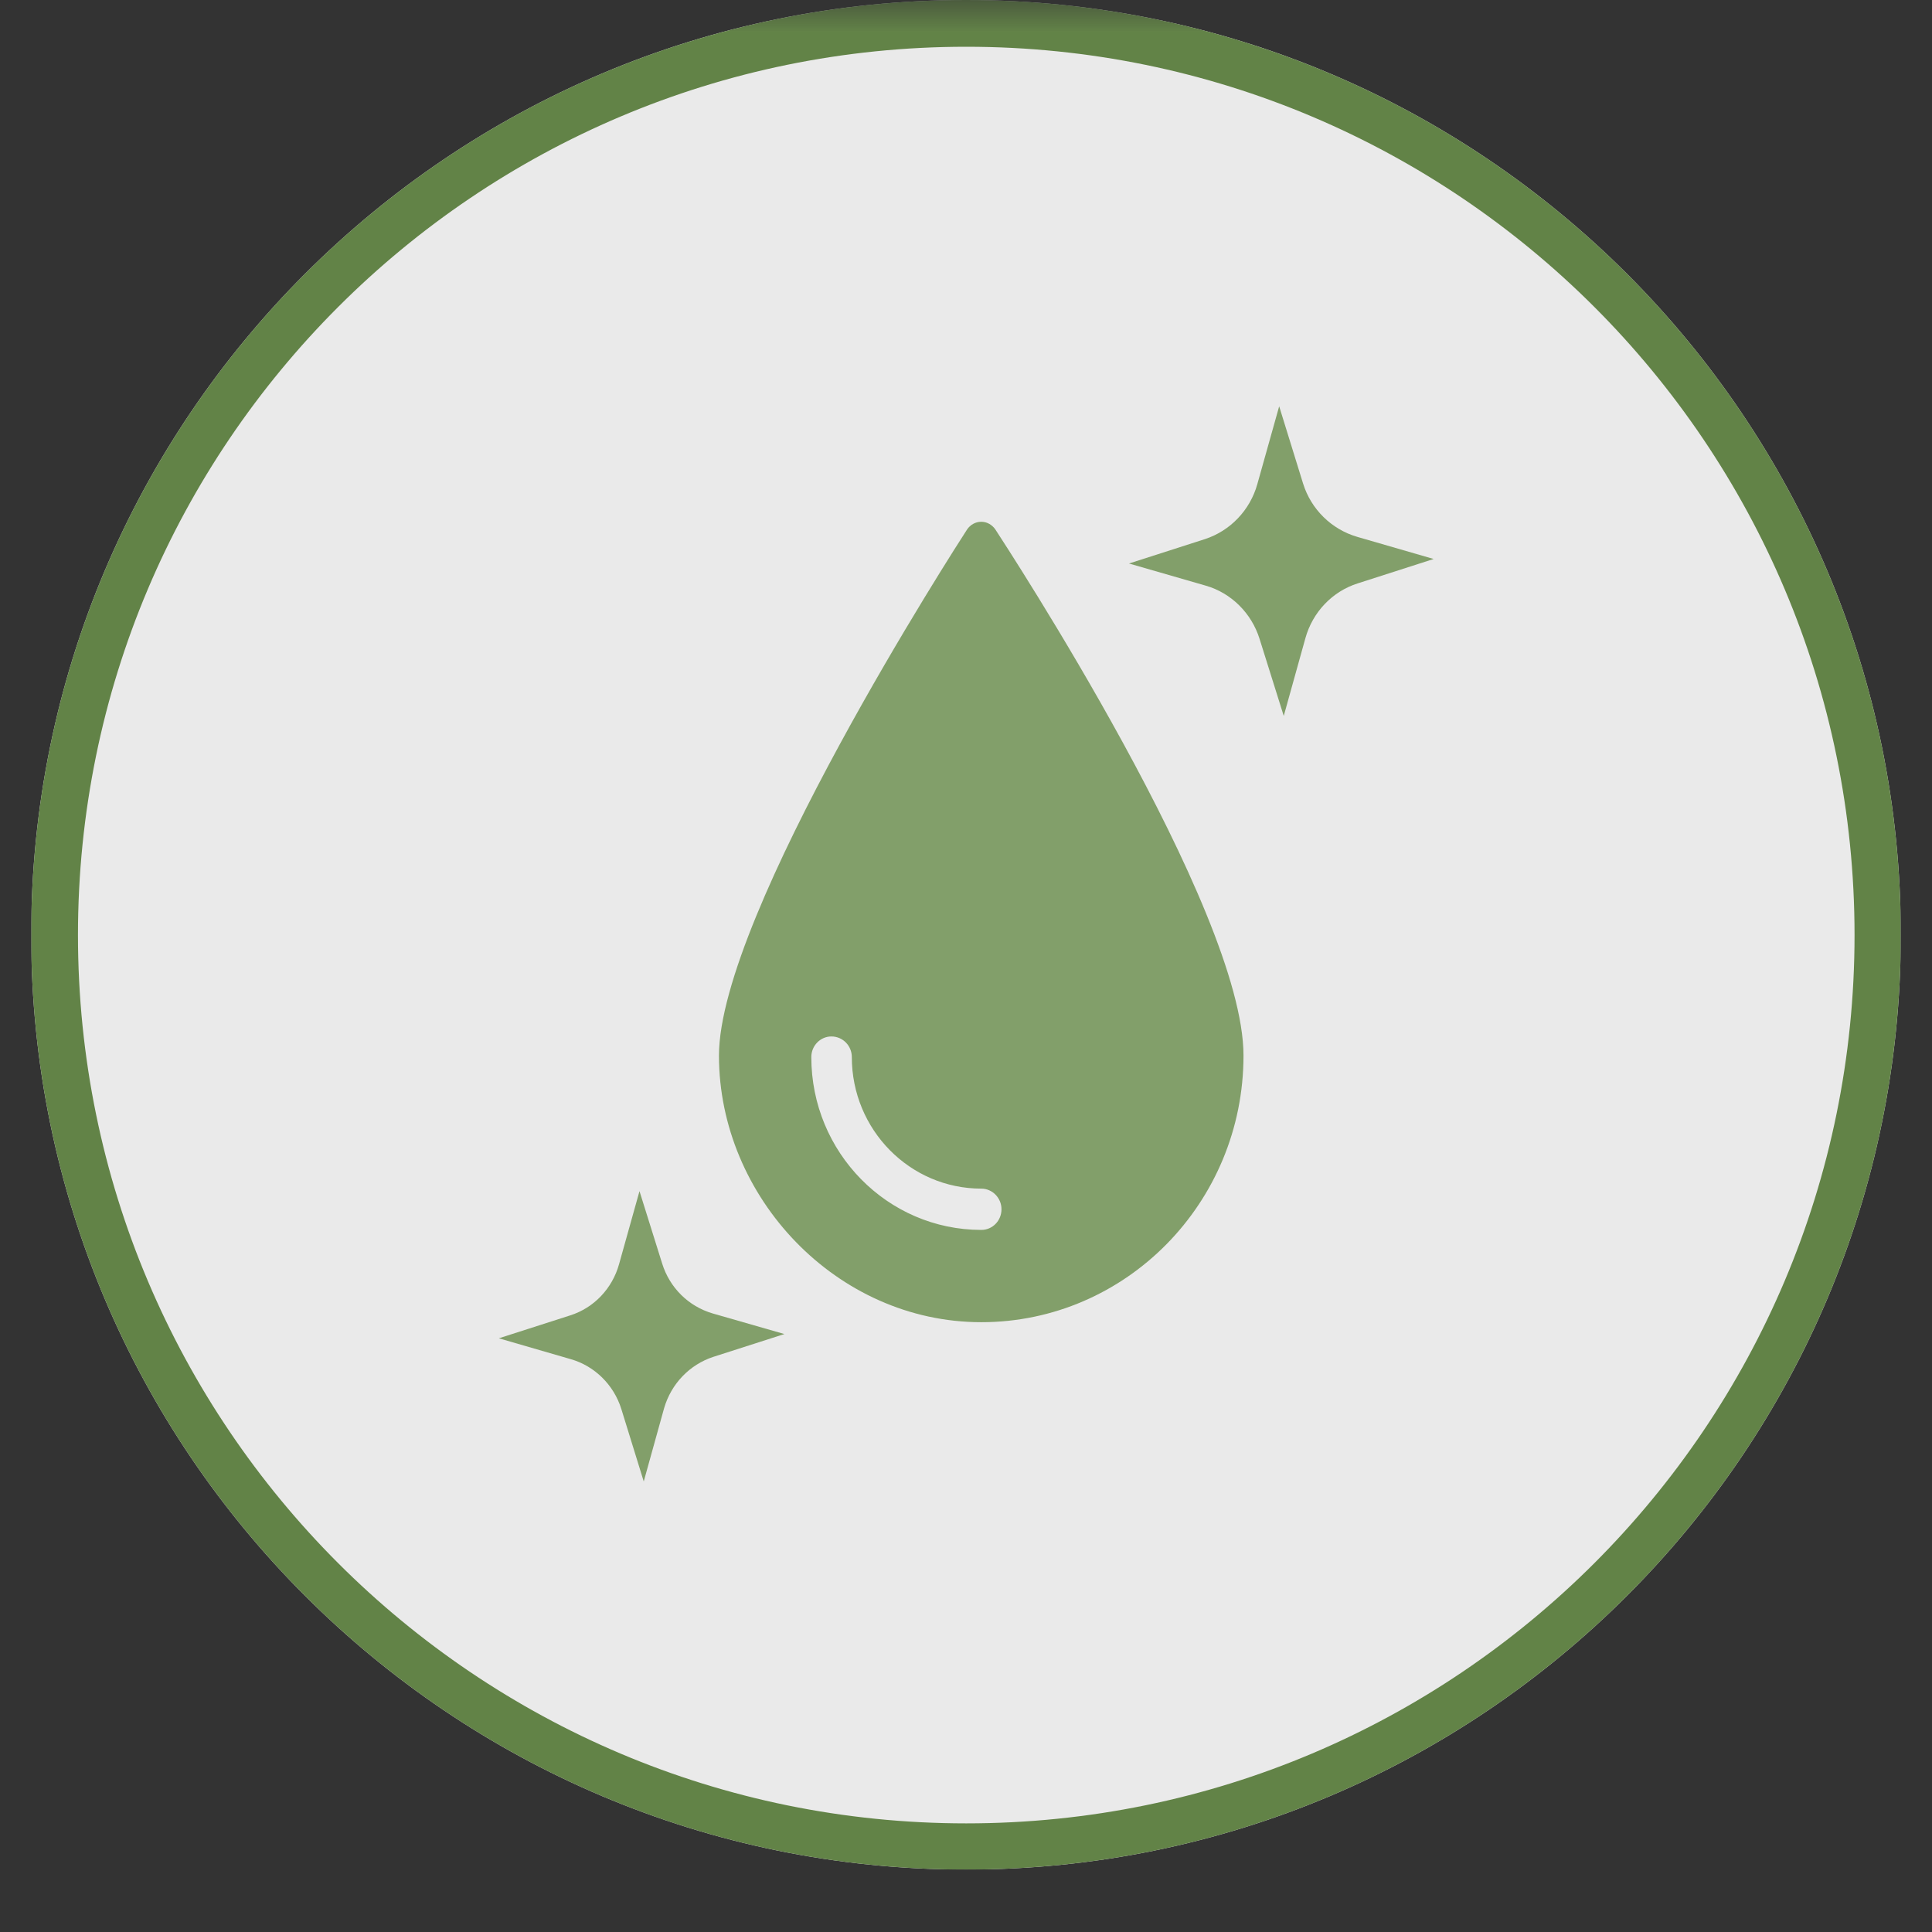 <svg xmlns="http://www.w3.org/2000/svg" xmlns:xlink="http://www.w3.org/1999/xlink" width="40" zoomAndPan="magnify" viewBox="0 0 30 30" height="40" preserveAspectRatio="xMidYMid meet" version="1.0"><rect x="0" y="0" width="30" height="30" fill="#333333" stroke="none"/><defs><filter x="0%" y="0%" width="100%" height="100%" id="5288a5c0bb"><feColorMatrix values="0 0 0 0 1 0 0 0 0 1 0 0 0 0 1 0 0 0 1 0" color-interpolation-filters="sRGB"/></filter><clipPath id="407d750216"><path d="M 0.484 0 L 29.516 0 L 29.516 29.031 L 0.484 29.031 Z M 0.484 0 " clip-rule="nonzero"/></clipPath><mask id="61e4dc3134"><g filter="url(#5288a5c0bb)"><rect x="-3" width="36" fill="#000000" y="-3" height="36" fill-opacity="0.898"/></g></mask><clipPath id="25034b171f"><path d="M 0.484 0 L 29.516 0 L 29.516 29.031 L 0.484 29.031 Z M 0.484 0 " clip-rule="nonzero"/></clipPath><clipPath id="02031cfbc6"><path d="M 15 0 C 6.984 0 0.484 6.5 0.484 14.516 C 0.484 22.531 6.984 29.031 15 29.031 C 23.016 29.031 29.516 22.531 29.516 14.516 C 29.516 6.5 23.016 0 15 0 " clip-rule="nonzero"/></clipPath><clipPath id="926d08f409"><rect x="0" width="30" y="0" height="30"/></clipPath><clipPath id="a8ee5074b9"><path d="M 7 6 L 23 6 L 23 29.031 L 7 29.031 Z M 7 6 " clip-rule="nonzero"/></clipPath><mask id="6bfd77387d"><g filter="url(#5288a5c0bb)"><rect x="-3" width="36" fill="#000000" y="-3" height="36" fill-opacity="0.8"/></g></mask><clipPath id="a18d2f1324"><path d="M 10 0.309 L 15.262 0.309 L 15.262 6 L 10 6 Z M 10 0.309 " clip-rule="nonzero"/></clipPath><clipPath id="860b367420"><path d="M 0.746 12 L 6 12 L 6 17.004 L 0.746 17.004 Z M 0.746 12 " clip-rule="nonzero"/></clipPath><clipPath id="7212f22c7e"><rect x="0" width="16" y="0" height="24"/></clipPath></defs><g clip-path="url(#407d750216)"><g mask="url(#61e4dc3134)"><g transform="matrix(1, 0, 0, 1, 0, 0)"><g clip-path="url(#926d08f409)"><g clip-path="url(#25034b171f)"><g clip-path="url(#02031cfbc6)"><path fill="#ffffff" d="M 0.484 0 L 29.516 0 L 29.516 29.031 L 0.484 29.031 Z M 0.484 0 " fill-opacity="1" fill-rule="nonzero"/><path stroke-linecap="butt" transform="matrix(0.726, 0, 0, 0.726, 0.484, 0)" fill="none" stroke-linejoin="miter" d="M 20 -0 C 8.956 -0 0.001 8.956 0.001 19.999 C 0.001 31.043 8.956 39.999 20 39.999 C 31.044 39.999 39.999 31.043 39.999 19.999 C 39.999 8.956 31.044 -0 20 -0 " stroke="#688c4a" stroke-width="2" stroke-opacity="1" stroke-miterlimit="4"/></g></g></g></g></g></g><g clip-path="url(#a8ee5074b9)"><g mask="url(#6bfd77387d)"><g transform="matrix(1, 0, 0, 1, 7, 6)"><g clip-path="url(#7212f22c7e)"><path fill="#688c4a" d="M 8.457 2.223 C 8.406 2.148 8.324 2.102 8.238 2.102 C 8.148 2.102 8.066 2.148 8.016 2.223 C 7.859 2.465 4.164 8.195 4.164 10.391 C 4.164 12.586 5.988 14.531 8.238 14.531 C 10.484 14.531 12.309 12.676 12.309 10.391 C 12.309 8.109 8.613 2.465 8.457 2.223 Z M 8.238 13.098 C 6.781 13.098 5.598 11.895 5.598 10.414 C 5.598 10.238 5.738 10.094 5.91 10.094 C 6.086 10.094 6.227 10.238 6.227 10.414 C 6.227 11.543 7.129 12.457 8.238 12.457 C 8.41 12.457 8.551 12.602 8.551 12.777 C 8.551 12.957 8.41 13.098 8.238 13.098 Z M 8.238 13.098 " fill-opacity="1" fill-rule="nonzero"/><g clip-path="url(#a18d2f1324)"><path fill="#688c4a" d="M 11.723 3.094 L 10.531 2.75 L 11.711 2.371 C 12.105 2.242 12.41 1.922 12.523 1.52 L 12.863 0.309 L 13.234 1.508 C 13.359 1.91 13.676 2.219 14.074 2.336 L 15.262 2.68 L 14.082 3.059 C 13.688 3.184 13.383 3.504 13.27 3.91 L 12.934 5.117 L 12.559 3.922 C 12.434 3.52 12.117 3.207 11.723 3.094 Z M 11.723 3.094 " fill-opacity="1" fill-rule="nonzero"/></g><g clip-path="url(#860b367420)"><path fill="#688c4a" d="M 1.863 15.105 L 0.746 14.781 L 1.852 14.426 C 2.223 14.309 2.508 14.008 2.613 13.629 L 2.93 12.496 L 3.281 13.617 C 3.398 13.996 3.691 14.285 4.066 14.395 L 5.18 14.715 L 4.074 15.07 C 3.707 15.191 3.422 15.488 3.312 15.867 L 2.996 17.004 L 2.648 15.879 C 2.531 15.504 2.234 15.211 1.863 15.105 Z M 1.863 15.105 " fill-opacity="1" fill-rule="nonzero"/></g></g></g></g></g></svg>